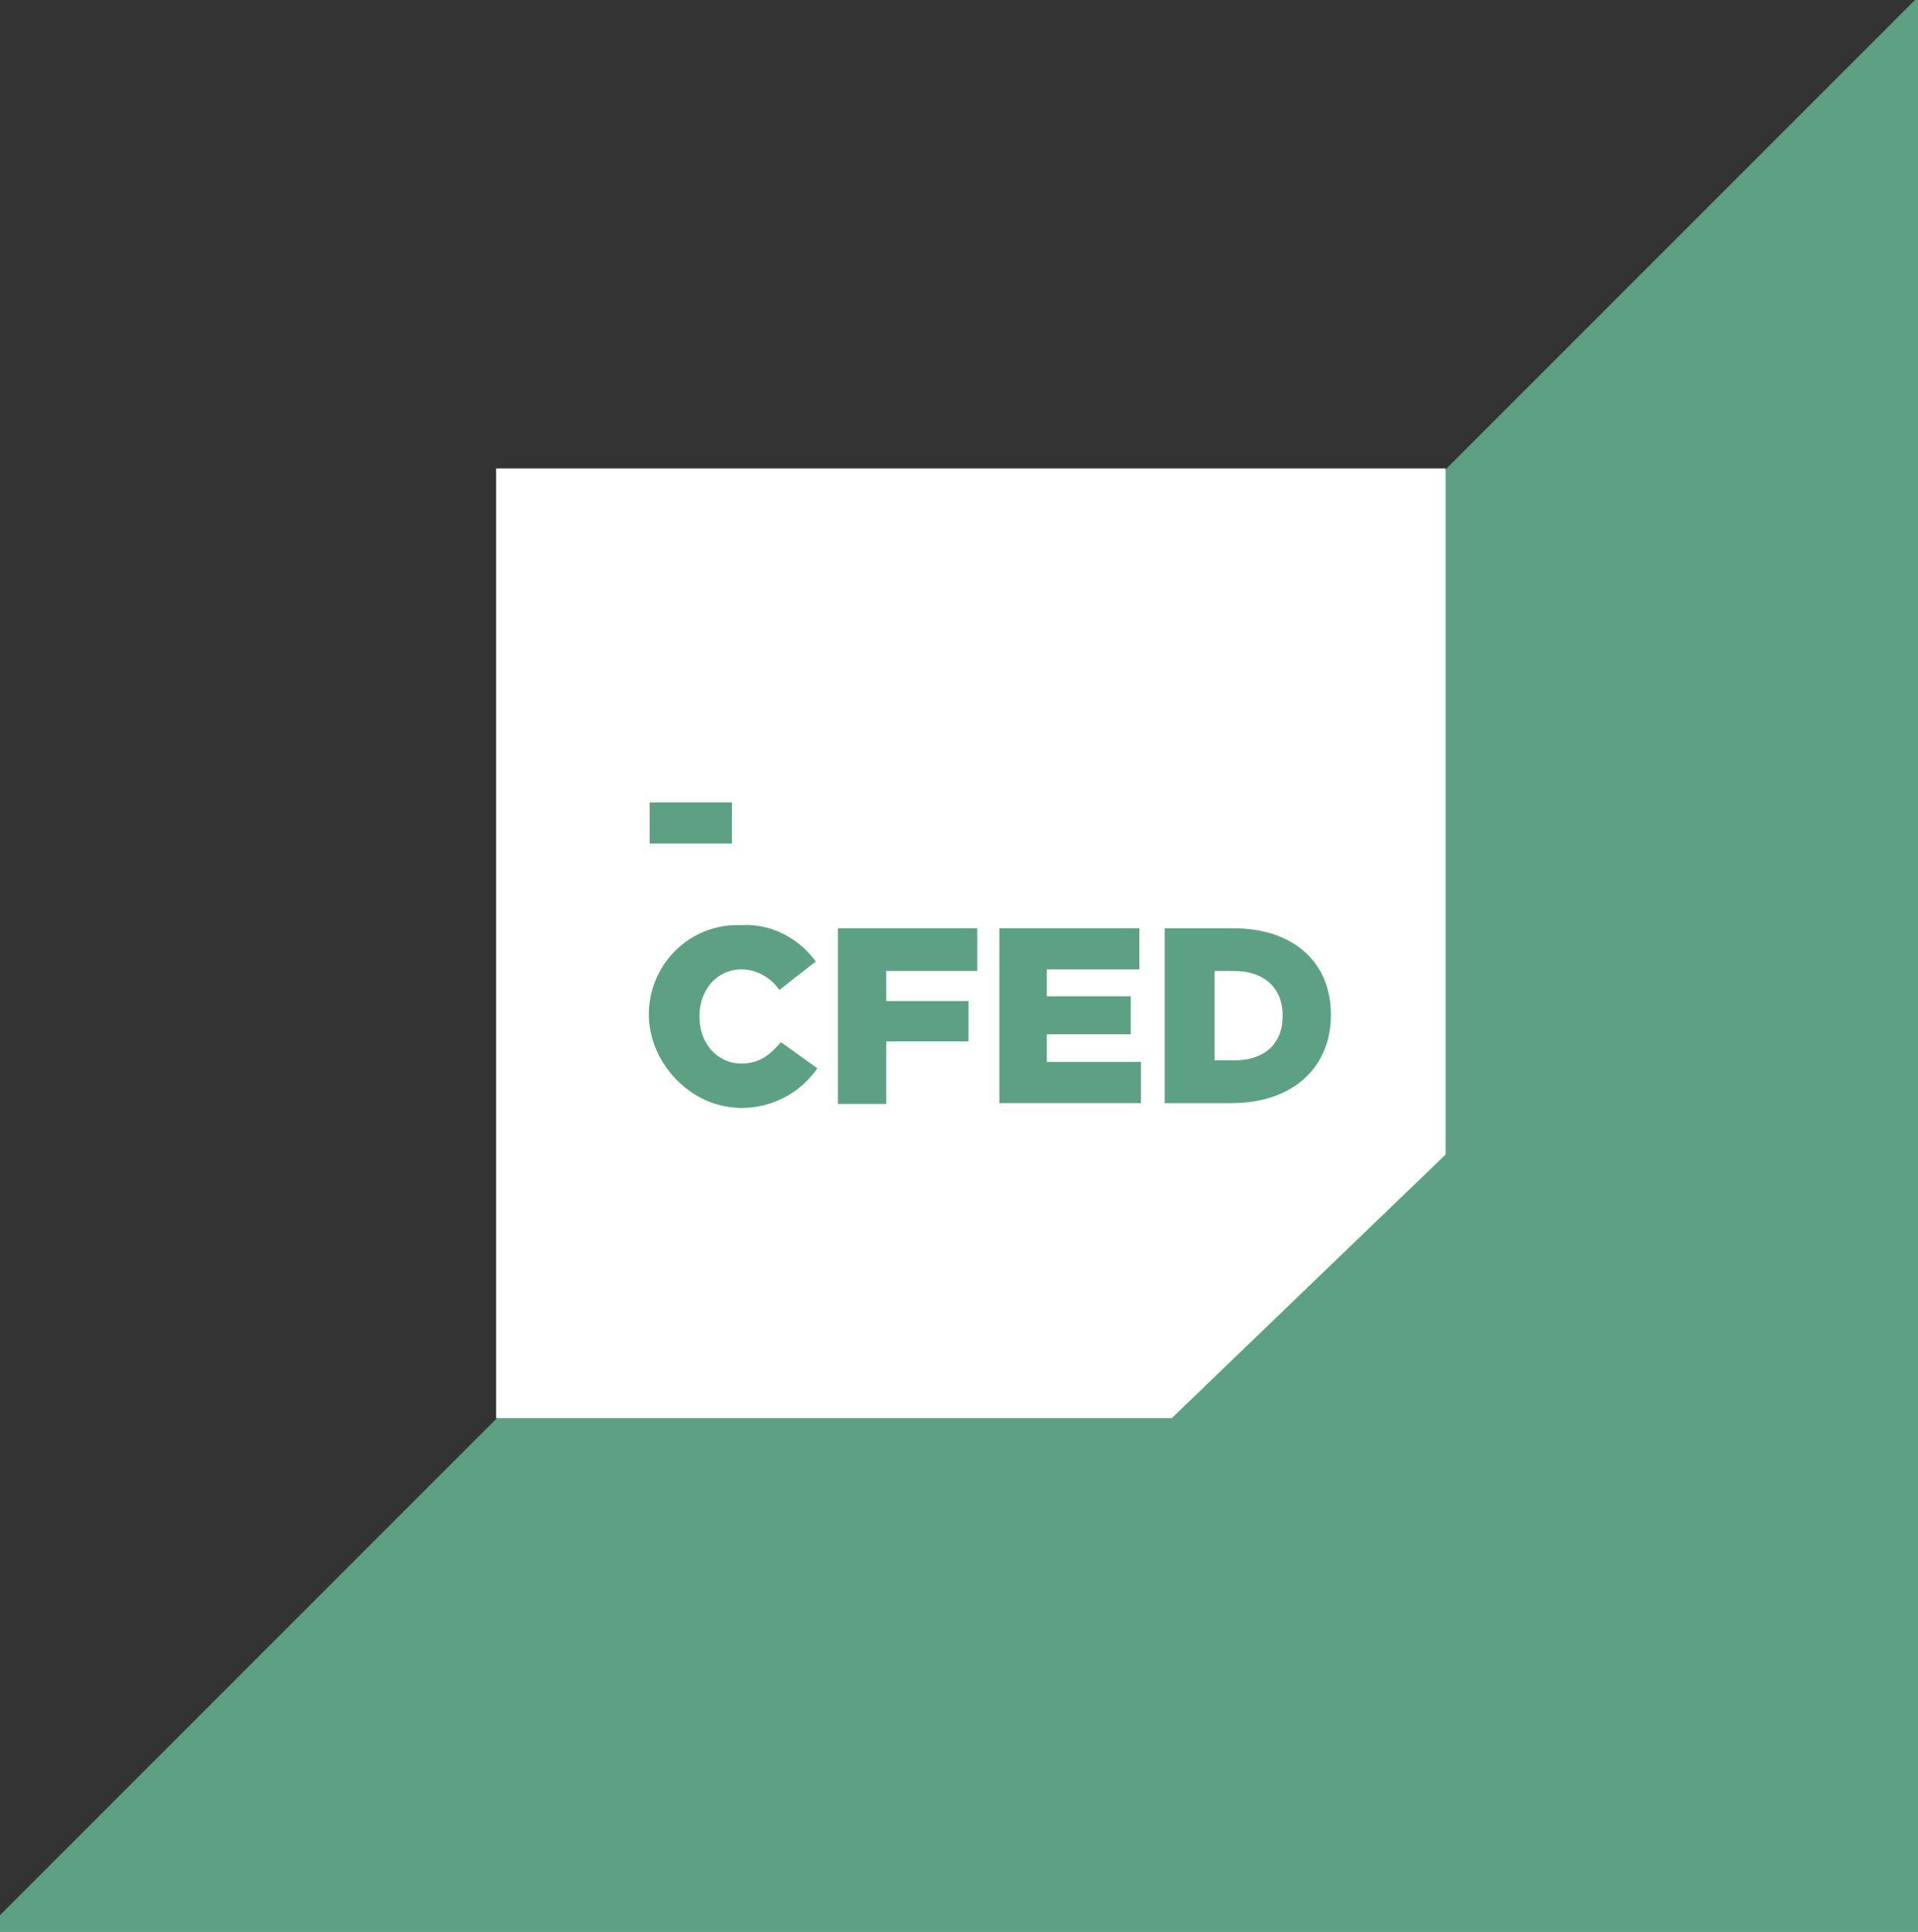 <?xml version="1.0" encoding="utf-8"?>
<!-- Generator: Adobe Illustrator 22.1.0, SVG Export Plug-In . SVG Version: 6.00 Build 0)  -->
<svg version="1.1" id="Capa_1" xmlns="http://www.w3.org/2000/svg" xmlns:xlink="http://www.w3.org/1999/xlink" x="0px" y="0px"
	 viewBox="0 0 242.4 244.1" style="enable-background:new 0 0 242.4 244.1;" xml:space="preserve">
<rect x="0" y="0" width="242.4" height="244.1" fill="#333333" stroke="none"/>
<style type="text/css">
	.st0{fill:#5CA183;}
	.st1{fill:#FFFFFF;}
</style>
<title>CFED</title>
<g id="Capa_2_1_">
	<g id="Capa_1-2">
		
			<rect x="-25.6" y="97.4" transform="matrix(0.707 -0.707 0.707 0.707 -105.203 209.497)" class="st0" width="451.8" height="268.7"/>
		<polygon class="st1" points="182.7,59.2 182.7,145.9 148.1,179.2 62.7,179.2 62.7,59.2 		"/>
		<path class="st0" d="M82.1,101.4h10.4v5.2H82.1V101.4z"/>
		<path class="st0" d="M82,128.4L82,128.4c-0.1-6.3,4.9-11.5,11.2-11.5c0.2,0,0.3,0,0.5,0c3.7-0.2,7.2,1.6,9.4,4.6l-4.6,3.6
			c-1.1-1.6-2.9-2.6-4.8-2.6c-3.1,0-5.3,2.6-5.3,5.9v0.1c0,3.3,2.2,5.9,5.3,5.9c2.3,0,3.6-1.1,5-2.7l4.6,3.3
			c-3.7,5.3-10.9,6.6-16.1,2.9C84,135.6,82.1,132.1,82,128.4L82,128.4z"/>
		<path class="st0" d="M105.8,117.3h17.7v5.4h-11.5v3.8h10.4v5.1h-10.4v7.9h-6.1V117.3z"/>
		<path class="st0" d="M126.3,117.3H144v5.2h-11.7v3.4h10.6v4.8h-10.6v3.5h11.9v5.2h-17.9V117.3z"/>
		<path class="st0" d="M147.3,117.3h8.5c7.9,0,12.4,4.5,12.4,10.9v0.1c0,6.4-4.6,11.1-12.6,11.1h-8.4V117.3z M153.5,122.7V134h2.5
			c3.7,0,6.1-2,6.1-5.6v-0.1c0-3.5-2.4-5.6-6.1-5.6L153.5,122.7z"/>
	</g>
</g>
</svg>
